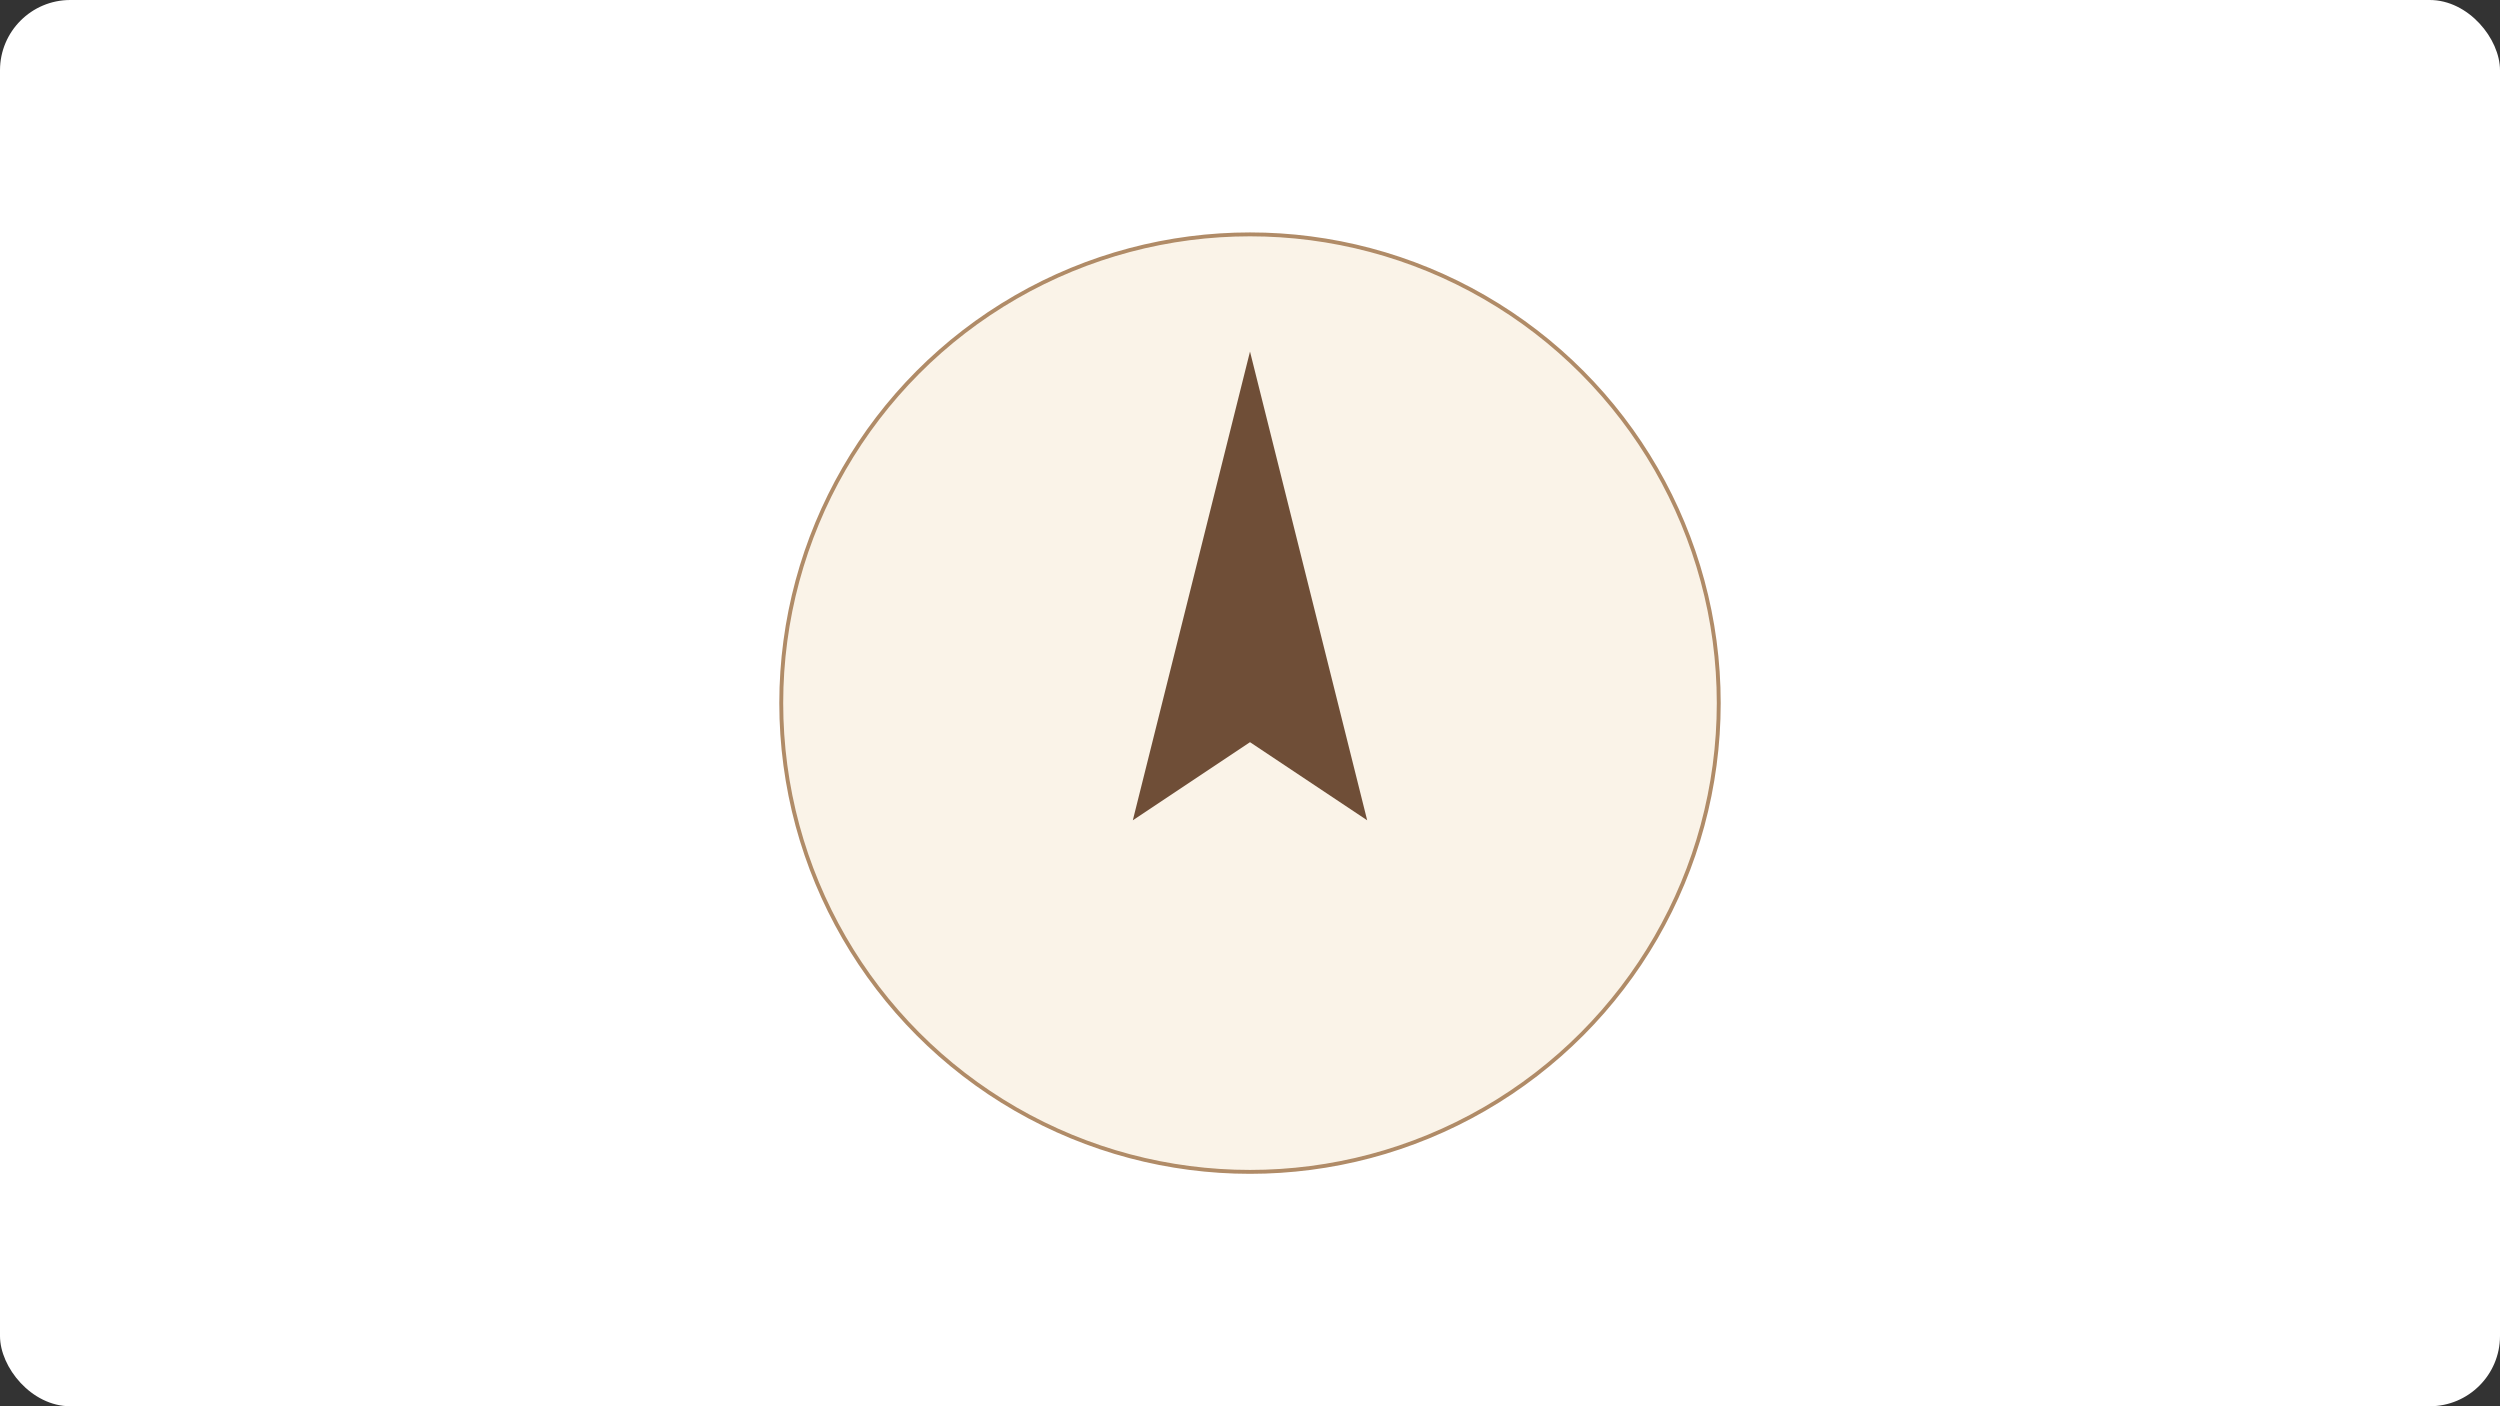 <svg xmlns="http://www.w3.org/2000/svg" viewBox="0 0 640 360"><rect x="0" y="0" width="640" height="360" fill="#333333" stroke="none"/><rect width="640" height="360" fill="#FFF" rx="18"/><circle cx="320" cy="180" r="120" fill="#FAF3E8" stroke="#B08B67"/><path fill="#6F4E37" d="m320 90 30 120-30-20-30 20z"/><circle cx="320" cy="180" r="8" fill="#6F4E37"/></svg>
